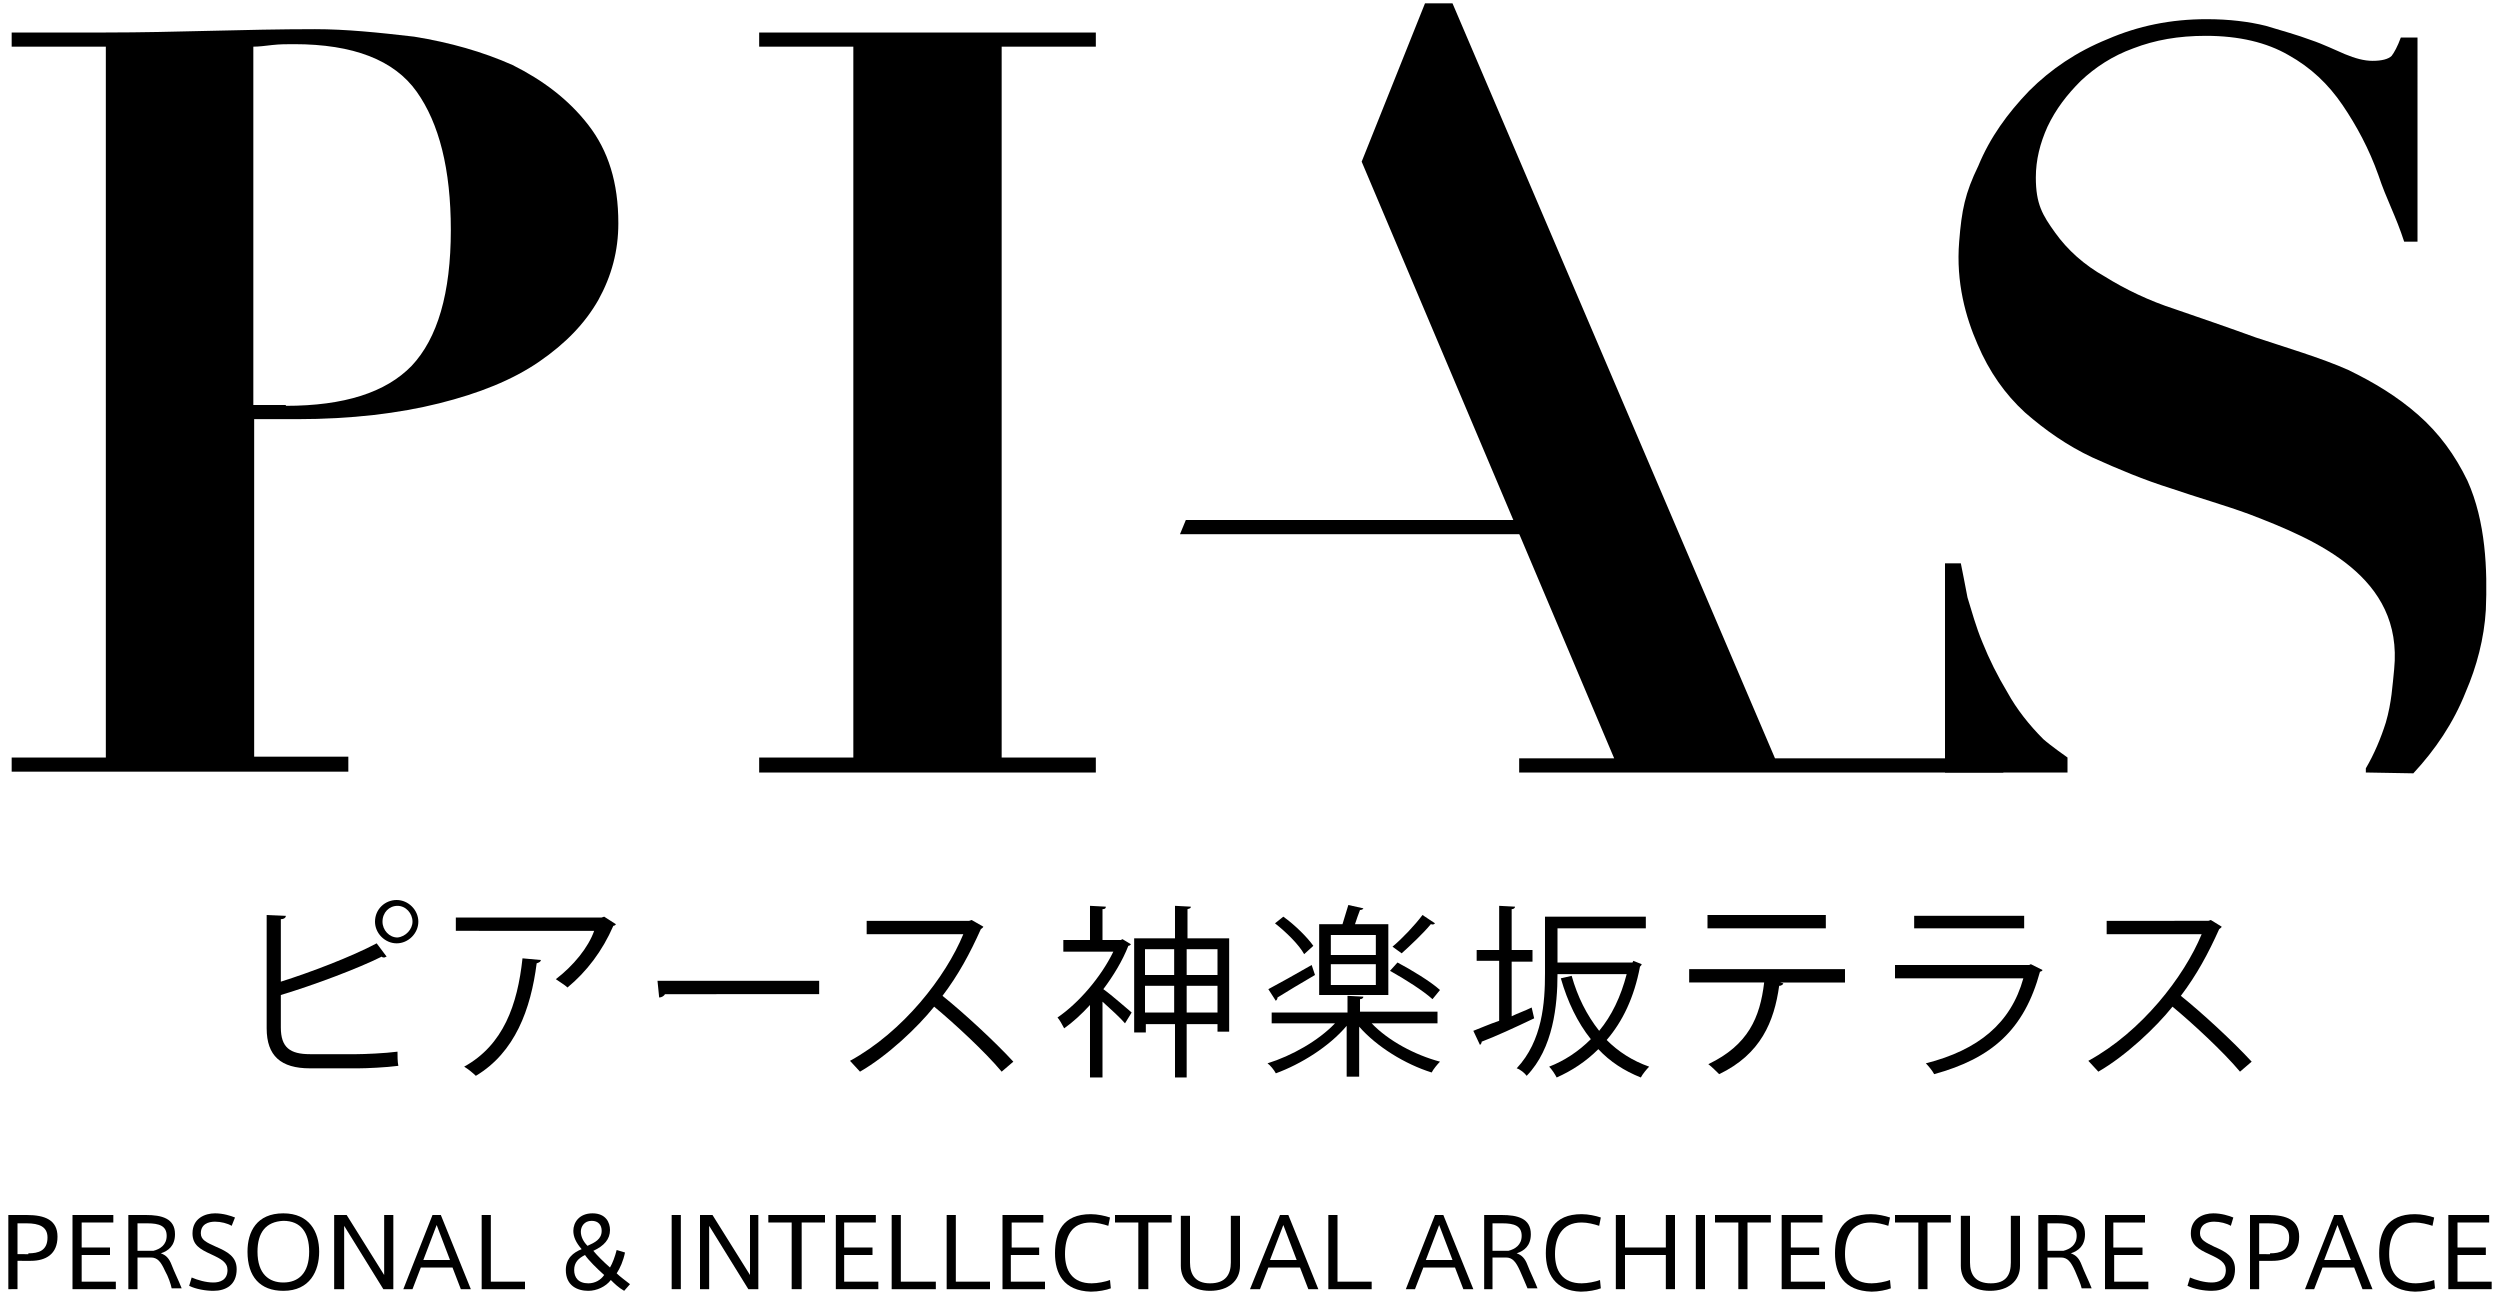 <?xml version="1.0" encoding="utf-8"?>
<!-- Generator: Adobe Illustrator 27.5.0, SVG Export Plug-In . SVG Version: 6.00 Build 0)  -->
<svg version="1.1" id="レイヤー_1" xmlns="http://www.w3.org/2000/svg" xmlns:xlink="http://www.w3.org/1999/xlink" x="0px"
	 y="0px" viewBox="0 0 300 157" style="enable-background:new 0 0 300 157;" xml:space="preserve">
<g>
	<g>
		<g>
			<g>
				<path d="M1,154.7v-8.9h2.2c2.2,0,3.7,0.6,3.7,2.6c0,2.1-1.4,2.9-3.2,2.9H2.1v3.4H1z M3.4,150.4c1.2,0,2.3-0.3,2.3-1.9
					c0-1.3-1-1.7-2.5-1.7H2.1v3.7H3.4z"/>
				<path d="M9.8,149.7h3.4v0.9H9.8v3.2h4.1v0.9H8.7v-8.9h4.9v0.9H9.8V149.7z"/>
				<path d="M19.8,152.5c-0.5-1.1-0.9-1.6-1.7-1.6h-1.6v3.8h-1.1v-8.9h2.1c1.9,0,3.5,0.4,3.5,2.3c0,1.4-0.8,2-1.7,2.3
					c0.6,0.2,1,0.6,1.3,1.4c0.3,0.8,0.9,2,1.2,2.8h-1.2C20.5,154.1,20.2,153.2,19.8,152.5z M20,148.3c0-1.2-0.9-1.5-2.3-1.5h-1.2
					v3.3h1.9C19.2,149.9,20,149.4,20,148.3z"/>
				<path d="M27.8,147.1c-0.5-0.3-1.3-0.5-2-0.5c-0.8,0-1.7,0.3-1.7,1.4c0,0.8,0.7,1.1,1.8,1.6c1.4,0.6,2.5,1.2,2.5,2.7
					c0,1.9-1.3,2.6-2.8,2.6c-0.9,0-2.1-0.2-2.9-0.6l0.3-1c0.7,0.3,1.7,0.6,2.6,0.6c0.8,0,1.7-0.3,1.7-1.5c0-0.9-0.7-1.3-2-1.9
					c-1.3-0.6-2.2-1.1-2.2-2.5c0-1.8,1.5-2.4,2.7-2.4c1,0,1.9,0.3,2.4,0.5L27.8,147.1z"/>
				<path d="M29.7,150.2c0-2.4,1.1-4.6,4.3-4.6c3.1,0,4.3,2.2,4.3,4.6c0,2.3-1.1,4.7-4.3,4.7C31.2,154.9,29.7,153.2,29.7,150.2
					L29.7,150.2z M30.9,150.2c0,2.7,1.4,3.7,3.1,3.7c1.8,0,3.1-1.1,3.1-3.7c0-2.3-1-3.7-3.1-3.7C31.9,146.6,30.9,147.9,30.9,150.2
					L30.9,150.2z"/>
				<path d="M41.2,154.7h-1.1v-8.9h1.5l4.5,7.2v-7.2h1.1v8.9h-1.2l-4.7-7.6V154.7z"/>
				<path d="M51.9,145.8h1l3.6,8.9h-1.2l-1-2.6h-3.8l-1,2.6h-1.1L51.9,145.8z M54,151.2l-1.6-4.2l-1.6,4.2H54z"/>
				<path d="M58.9,153.8H63v0.9h-5.2v-8.9h1.1V153.8z"/>
				<path d="M73.3,153.6c-0.6,0.8-1.7,1.3-2.7,1.3c-1.3,0-2.7-0.6-2.7-2.5c0-1.4,0.9-2.1,1.9-2.5c-0.7-0.8-1-1.5-1-2.2
					c0-1,0.7-2.1,2.3-2.1c1.6,0,2.1,1.1,2.1,2c0,1.1-0.7,1.9-2,2.5c0.5,0.6,1.2,1.3,2,2c0.3-0.5,0.6-1.3,0.8-2.1l1,0.3
					c-0.2,1-0.6,1.9-1,2.5c0.4,0.4,1.1,0.9,1.6,1.3l-0.7,0.8C74.2,154.5,73.7,154,73.3,153.6z M68.9,152.4c0,0.9,0.5,1.6,1.7,1.6
					c0.8,0,1.5-0.4,1.9-1c-0.9-0.8-1.9-1.8-2.3-2.4C69.4,151,68.9,151.5,68.9,152.4z M72.2,147.7c0-0.7-0.4-1.2-1.2-1.2
					c-0.9,0-1.3,0.7-1.3,1.3c0,0.6,0.3,1.2,0.8,1.7C71.4,149.1,72.2,148.7,72.2,147.7L72.2,147.7z"/>
				<path d="M81.7,154.7h-1.1v-8.9h1.1V154.7z"/>
				<path d="M85.1,154.7H84v-8.9h1.5L90,153v-7.2H91v8.9h-1.2l-4.7-7.6V154.7z"/>
				<path d="M95,154.7v-8h-2.8v-0.9H99v0.9h-2.8v8H95z"/>
				<path d="M101.3,149.7h3.4v0.9h-3.4v3.2h4.1v0.9h-5.1v-8.9h4.8v0.9h-3.8V149.7z"/>
				<path d="M108.2,153.8h4.1v0.9H107v-8.9h1.1V153.8z"/>
				<path d="M114.7,153.8h4.1v0.9h-5.2v-8.9h1.1V153.8z"/>
				<path d="M121.3,149.7h3.4v0.9h-3.4v3.2h4.1v0.9h-5.1v-8.9h4.9v0.9h-3.8V149.7z"/>
				<path d="M126.6,150.4c0-2.5,0.9-4.7,4.3-4.7c0.8,0,1.7,0.2,2.3,0.4l-0.2,1c-0.6-0.2-1.4-0.4-2.1-0.4c-2.4,0-3.1,1.8-3.1,3.8
					c0,2,0.9,3.5,3.2,3.5c0.7,0,1.7-0.2,2.2-0.4l0.1,1c-0.5,0.2-1.5,0.4-2.4,0.4C127.6,154.9,126.6,152.8,126.6,150.4L126.6,150.4z"
					/>
				<path d="M136.6,154.7v-8h-2.8v-0.9h6.8v0.9h-2.8v8H136.6z"/>
				<path d="M145.2,154.9c-2.2,0-3.5-1.2-3.5-3v-6h1.1v5.6c0,1.4,0.6,2.5,2.4,2.5c1.9,0,2.5-1.1,2.5-2.5v-5.6h1.1v6
					C148.8,153.7,147.4,154.9,145.2,154.9L145.2,154.9z"/>
				<path d="M153.6,145.8h1l3.6,8.9h-1.2l-1-2.6h-3.8l-1,2.6H150L153.6,145.8z M155.6,151.2L154,147l-1.6,4.2H155.6z"/>
				<path d="M160.5,153.8h4.1v0.9h-5.2v-8.9h1.1V153.8z"/>
				<path d="M172.2,145.8h1l3.6,8.9h-1.2l-1-2.6h-3.8l-1,2.6h-1.1L172.2,145.8z M174.3,151.2l-1.6-4.2l-1.6,4.2H174.3z"/>
				<path d="M182.4,152.5c-0.5-1.1-0.9-1.6-1.7-1.6h-1.6v3.8h-1v-8.9h2.1c1.9,0,3.5,0.4,3.5,2.3c0,1.4-0.8,2-1.7,2.3
					c0.6,0.2,1,0.6,1.3,1.4c0.3,0.8,0.9,2,1.2,2.8h-1.2C183.1,154.1,182.7,153.2,182.4,152.5z M182.6,148.3c0-1.2-0.9-1.5-2.3-1.5
					h-1.2v3.3h1.9C181.8,149.9,182.6,149.4,182.6,148.3z"/>
				<path d="M185.5,150.4c0-2.5,0.9-4.7,4.3-4.7c0.8,0,1.7,0.2,2.3,0.4l-0.2,1c-0.6-0.2-1.4-0.4-2.1-0.4c-2.4,0-3.2,1.8-3.2,3.8
					c0,2,0.9,3.5,3.2,3.5c0.7,0,1.7-0.2,2.2-0.4l0.1,1c-0.5,0.2-1.5,0.4-2.4,0.4C186.6,154.9,185.5,152.8,185.5,150.4L185.5,150.4z"
					/>
				<path d="M195,154.7h-1.1v-8.9h1.1v3.9h4.9v-3.9h1.1v8.9h-1.1v-4.1H195V154.7z"/>
				<path d="M204.6,154.7h-1.1v-8.9h1.1V154.7z"/>
				<path d="M208.6,154.7v-8h-2.8v-0.9h6.7v0.9h-2.8v8H208.6z"/>
				<path d="M214.9,149.7h3.4v0.9h-3.4v3.2h4.1v0.9h-5.2v-8.9h4.9v0.9h-3.8V149.7z"/>
				<path d="M220.2,150.4c0-2.5,0.9-4.7,4.3-4.7c0.8,0,1.7,0.2,2.3,0.4l-0.2,1c-0.6-0.2-1.4-0.4-2.1-0.4c-2.4,0-3.1,1.8-3.1,3.8
					c0,2,0.9,3.5,3.2,3.5c0.7,0,1.7-0.2,2.2-0.4l0.1,1c-0.5,0.2-1.5,0.4-2.3,0.4C221.2,154.9,220.2,152.8,220.2,150.4L220.2,150.4z"
					/>
				<path d="M230.2,154.7v-8h-2.8v-0.9h6.7v0.9h-2.8v8H230.2z"/>
				<path d="M238.8,154.9c-2.2,0-3.5-1.2-3.5-3v-6h1.1v5.6c0,1.4,0.6,2.5,2.5,2.5c1.9,0,2.4-1.1,2.4-2.5v-5.6h1.1v6
					C242.4,153.7,241,154.9,238.8,154.9L238.8,154.9z"/>
				<path d="M249,152.5c-0.5-1.1-0.9-1.6-1.7-1.6h-1.6v3.8h-1.1v-8.9h2.1c1.9,0,3.5,0.4,3.5,2.3c0,1.4-0.8,2-1.7,2.3
					c0.6,0.2,1,0.6,1.3,1.4c0.3,0.8,0.9,2,1.2,2.8h-1.2C249.7,154.1,249.3,153.2,249,152.5z M249.2,148.3c0-1.2-0.9-1.5-2.3-1.5
					h-1.2v3.3h1.9C248.4,149.9,249.2,149.4,249.2,148.3z"/>
				<path d="M253.7,149.7h3.4v0.9h-3.4v3.2h4.1v0.9h-5.2v-8.9h4.8v0.9h-3.8V149.7z"/>
				<path d="M267.7,147.1c-0.5-0.3-1.3-0.5-2-0.5c-0.8,0-1.7,0.3-1.7,1.4c0,0.8,0.7,1.1,1.7,1.6c1.4,0.6,2.5,1.2,2.5,2.7
					c0,1.9-1.3,2.6-2.8,2.6c-0.9,0-2.1-0.2-2.9-0.6l0.3-1c0.7,0.3,1.7,0.6,2.6,0.6c0.8,0,1.7-0.3,1.7-1.5c0-0.9-0.7-1.3-2-1.9
					c-1.3-0.6-2.2-1.1-2.2-2.5c0-1.8,1.5-2.4,2.7-2.4c1,0,1.9,0.3,2.4,0.5L267.7,147.1z"/>
				<path d="M270,154.7v-8.9h2.2c2.2,0,3.7,0.6,3.7,2.6c0,2.1-1.4,2.9-3.2,2.9h-1.6v3.4H270z M272.4,150.4c1.2,0,2.3-0.3,2.3-1.9
					c0-1.3-1-1.7-2.5-1.7h-1.1v3.7H272.4z"/>
				<path d="M280.1,145.8h1l3.6,8.9h-1.2l-1-2.6h-3.8l-1,2.6h-1.1L280.1,145.8z M282.1,151.2l-1.6-4.2l-1.6,4.2H282.1z"/>
				<path d="M285.5,150.4c0-2.5,0.9-4.7,4.3-4.7c0.8,0,1.7,0.2,2.3,0.4l-0.2,1c-0.6-0.2-1.4-0.4-2.1-0.4c-2.4,0-3.1,1.8-3.1,3.8
					c0,2,0.9,3.5,3.2,3.5c0.7,0,1.7-0.2,2.2-0.4l0.1,1c-0.5,0.2-1.5,0.4-2.4,0.4C286.5,154.9,285.5,152.8,285.5,150.4L285.5,150.4z"
					/>
				<path d="M294.9,149.7h3.4v0.9h-3.4v3.2h4.1v0.9h-5.2v-8.9h4.9v0.9h-3.8V149.7z"/>
			</g>
			<g>
				<g>
					<g>
						<g>
							<path d="M233.4,92.7V67.6h1.9c0.2,1,0.5,2.5,0.8,4.1c0.5,1.6,1,3.5,1.8,5.4c0.8,2,1.8,4,3,6c1.1,2,2.6,3.9,4.3,5.6
								c0.9,0.8,2.9,2.2,2.9,2.2v1.8H233.4z"/>
							<path d="M283.9,92.7v-0.5c1-1.7,1.8-3.6,2.4-5.5c0.7-2.4,0.8-4.5,1-6.4c1.1-11.1-9.3-15.5-17.4-18.6c-3-1.1-6.2-2-9.4-3.1
								c-3.2-1-6.3-2.3-9.4-3.7c-3-1.4-5.7-3.3-8.1-5.4c-2.4-2.2-4.3-4.9-5.7-8.2c-1.4-3.2-2.6-7.4-2.2-12.3
								c0.3-3.8,0.7-5.8,2.3-9.1c1.4-3.4,3.5-6.3,6.1-9c2.6-2.6,5.7-4.7,9.4-6.2c3.7-1.6,7.6-2.4,11.9-2.4c2.7,0,5.1,0.3,7.1,0.8
								c2,0.6,3.8,1.1,5.4,1.7c1.5,0.5,2.9,1.2,4.1,1.7c1.2,0.5,2.3,0.8,3.3,0.8c1.1,0,1.9-0.2,2.3-0.6c0.3-0.4,0.7-1.1,1.1-2.2h2
								V29h-1.6c-1-3.1-2.1-5-3.1-8c-1.1-3.1-2.6-5.9-4.3-8.4c-1.7-2.5-3.8-4.5-6.5-6c-2.6-1.5-5.9-2.3-9.9-2.3
								c-3.3,0-6.1,0.5-8.7,1.5c-2.5,0.9-4.6,2.3-6.3,3.9c-1.7,1.7-3,3.4-4,5.5c-0.9,2-1.4,4-1.4,6.1c0,3.2,0.8,4.5,2.3,6.6
								c1.5,2.1,3.5,3.9,6,5.3c2.4,1.5,5.3,2.9,8.4,3.9c3.2,1.1,6.4,2.2,9.7,3.4c3.3,1.1,8,2.5,11.1,3.9c3.1,1.5,5.9,3.2,8.4,5.4
								c2.5,2.2,4.4,4.8,5.9,7.9c2.2,4.9,2.4,10.7,2.2,15.5c-0.2,3.4-1.1,6.8-2.4,9.8c-1.5,3.8-3.7,7-6.3,9.8L283.9,92.7z"/>
							<path d="M41.8,90.9v1.7H1.4v-1.7h11.3V5.6H1.4V3.9h11.3c4.2,0,8.4-0.1,12.5-0.2c4.2-0.1,8.4-0.2,12.6-0.2
								c3.7,0,7.6,0.4,11.9,0.9c4.3,0.7,8.2,1.8,11.8,3.4c3.6,1.8,6.7,4.1,9.1,7.2c2.4,3.1,3.6,6.9,3.6,11.8c0,3.3-0.8,6.3-2.4,9.2
								c-1.6,2.8-3.9,5.2-7.1,7.4c-3.2,2.2-7.2,3.8-12,5c-4.8,1.2-10.5,1.9-17.1,1.9h-5.1v40.5H41.8z M34.3,48.7
								c7,0,12-1.6,15.1-4.8c3.1-3.3,4.7-8.7,4.7-16.3c0-7.3-1.4-12.8-4.1-16.6c-2.7-3.8-7.6-5.7-14.7-5.7c-0.9,0-1.7,0-2.6,0.1
								c-0.9,0.1-1.6,0.2-2.3,0.2v43H34.3z"/>
							<path d="M131.5,3.9v1.7h-11.3v85.3h11.3v1.8H91.1v-1.8h11.3V5.6H91.1V3.9H131.5z"/>
							<polygon points="163.4,19.4 171,0.4 174.3,0.4 213,91 240.4,91 240.4,92.7 182.3,92.7 182.3,91 193.7,91 							"/>
							<polygon points="142.3,62.4 141.6,64.1 183.3,64.1 183.3,62.4 							"/>
						</g>
					</g>
				</g>
			</g>
			<g>
				<path d="M42.8,126.5c0.9,0,3.4-0.1,4.9-0.3c0,0.5,0,1.2,0.1,1.7c-1.5,0.2-3.9,0.3-4.8,0.3h-5.8c-3.5,0-5.2-1.5-5.2-4.8v-13.6
					l2.3,0.1c0,0.2-0.2,0.4-0.6,0.4v7.5c3.5-1.1,8.5-3,11.5-4.6l1.2,1.6c-0.1,0-0.2,0.1-0.3,0.1c-0.1,0-0.2,0-0.3-0.1
					c-2.8,1.4-8.1,3.4-12.1,4.6v3.9c0,2.4,1.1,3.2,3.5,3.2H42.8z M47.6,108c1.4,0,2.6,1.2,2.6,2.6c0,1.4-1.2,2.6-2.6,2.6
					c-1.4,0-2.6-1.2-2.6-2.6C45,109.1,46.2,108,47.6,108z M49.5,110.6c0-1-0.8-1.9-1.8-1.9c-1,0-1.8,0.8-1.8,1.9
					c0,1,0.8,1.9,1.8,1.9C48.7,112.4,49.5,111.5,49.5,110.6z"/>
				<path d="M73.9,110.9c0,0.1-0.2,0.2-0.3,0.2c-1.3,3-3.2,5.5-5.5,7.4c-0.3-0.3-1-0.7-1.4-1c2.1-1.6,3.9-3.8,4.6-5.8H54.7v-1.6
					h17.5l0.3-0.1L73.9,110.9z M64.9,115.2c0,0.2-0.2,0.3-0.5,0.4c-0.7,5.5-2.6,10.7-7.3,13.5c-0.3-0.3-0.9-0.8-1.4-1.1
					c4.7-2.6,6.4-7.4,7-13L64.9,115.2z"/>
				<path d="M78.9,117.7h19.4v1.6H79.8c-0.1,0.2-0.4,0.4-0.7,0.4L78.9,117.7z"/>
				<path d="M118,111.2c0,0.1-0.2,0.2-0.3,0.3c-1.3,2.9-2.7,5.5-4.6,8c2.5,2,6.3,5.5,8.5,7.9l-1.4,1.2c-2-2.4-5.8-5.9-8.1-7.8
					c-2,2.5-5.6,5.9-8.9,7.8c-0.3-0.3-0.8-0.9-1.2-1.3c6.4-3.5,11.5-10.1,13.6-15.2H104v-1.6h12.3l0.3-0.1L118,111.2z"/>
				<path d="M134.7,112.7l1,0.6c0,0.1-0.2,0.2-0.3,0.2c-0.7,1.8-1.8,3.6-3,5.2c1,0.7,2.9,2.4,3.4,2.8l-0.8,1.3
					c-0.5-0.6-1.7-1.7-2.7-2.6v9.1h-1.5v-8.7c-1,1.1-2.1,2.1-3.1,2.8c-0.2-0.4-0.6-1.1-0.8-1.3c2.5-1.7,5.2-4.8,6.7-7.9h-6v-1.4h3.2
					v-4.1l1.9,0.1c0,0.2-0.1,0.3-0.4,0.3v3.7h2.2L134.7,112.7z M142.4,112.6h5.1v11.2h-1.4v-0.9h-3.7v6.4h-1.4v-6.4h-3.5v1h-1.4
					v-11.3h4.9v-3.9l1.9,0.1c0,0.2-0.1,0.2-0.4,0.3V112.6z M140.9,113.9h-3.5v3.1h3.5V113.9z M137.4,121.5h3.5v-3.2h-3.5V121.5z
					 M146.1,113.9h-3.7v3.1h3.7V113.9z M142.4,121.5h3.7v-3.2h-3.7V121.5z"/>
				<path d="M172.4,122.8h-7.8c2,2.1,5.2,3.8,8.2,4.6c-0.3,0.3-0.8,0.9-1,1.3c-3.2-1-6.6-3.1-8.7-5.5v6h-1.5v-6.1
					c-2.1,2.5-5.5,4.6-8.5,5.7c-0.2-0.4-0.7-1-1-1.2c2.9-0.9,6.1-2.7,8.1-4.8h-7.6v-1.3h9.1v-2l1.9,0.1c0,0.2-0.2,0.3-0.4,0.3v1.5
					h9.3V122.8z M152.2,118.7c1.3-0.7,3.3-1.8,5.2-2.9l0.4,1.2c-1.7,1-3.4,2-4.5,2.7c0,0.2-0.1,0.3-0.2,0.4L152.2,118.7z M154,110
					c1.4,1,2.9,2.5,3.6,3.5l-1.1,1c-0.6-1.1-2.1-2.6-3.5-3.7L154,110z M166.6,110.9v8.5h-8.3v-8.5h2.8c0.2-0.7,0.5-1.6,0.7-2.3
					l1.8,0.4c0,0.1-0.2,0.2-0.4,0.2c-0.2,0.5-0.4,1.1-0.6,1.7H166.6z M165.1,114.6v-2.4h-5.4v2.4H165.1z M165.1,118.2v-2.5h-5.4v2.5
					H165.1z M167.7,115.5c1.7,0.9,4,2.3,5.1,3.3l-0.9,1.1c-1.1-1-3.3-2.4-5.1-3.4L167.7,115.5z M167.1,113.6c1.2-1,2.7-2.6,3.6-3.8
					l1.5,1c-0.1,0.1-0.2,0.2-0.5,0.1c-0.9,1.1-2.4,2.5-3.5,3.5L167.1,113.6z"/>
				<path d="M181.3,122c0.8-0.4,1.7-0.7,2.5-1.1l0.3,1.3c-2.3,1.1-4.7,2.2-6.3,2.8c0,0.2-0.1,0.3-0.2,0.4l-0.8-1.7
					c0.8-0.3,1.9-0.8,3.1-1.2v-7.2h-2.7V114h2.7v-5.3l1.9,0.1c0,0.2-0.2,0.3-0.4,0.3v4.9h2.5v1.4h-2.5V122z M196,115.3l1,0.4
					c0,0.1-0.1,0.2-0.2,0.3c-0.7,3.7-2.1,6.6-4,8.8c1.4,1.4,3.1,2.5,5.1,3.2c-0.3,0.3-0.8,0.9-1,1.3c-2-0.8-3.7-1.9-5.1-3.4
					c-1.5,1.5-3.2,2.6-5,3.4c-0.2-0.4-0.6-1-0.9-1.3c1.8-0.7,3.5-1.8,5-3.3c-1.6-2-2.8-4.5-3.6-7.3l1.3-0.3c0.7,2.5,1.8,4.7,3.3,6.6
					c1.5-1.8,2.6-4.1,3.3-6.8h-8.3c0,3.7-0.5,8.9-3.7,12.2c-0.2-0.3-0.8-0.8-1.2-0.9c3.1-3.3,3.4-7.9,3.4-11.4v-6.8h12.1v1.4h-10.6
					v4.1h9L196,115.3z"/>
				<path d="M221.4,117.9h-7.8l0.4,0.1c0,0.1-0.2,0.3-0.5,0.3c-0.6,4.3-2.2,8.2-7.2,10.6c-0.3-0.3-0.9-0.9-1.3-1.2
					c4.8-2.3,6.2-5.6,6.7-9.8h-9v-1.6h18.7V117.9z M219.1,111.4h-14.2v-1.6h14.2V111.4z"/>
				<path d="M245.1,116.4c0,0.1-0.2,0.2-0.3,0.2c-1.9,7-5.8,10.4-12.7,12.3c-0.2-0.4-0.7-1-1-1.3c6.3-1.6,10.2-4.8,11.7-10.2h-15.4
					v-1.6h16.1l0.2-0.1L245.1,116.4z M242.9,111.4h-13.2v-1.5h13.2V111.4z"/>
				<path d="M266.6,111.2c0,0.1-0.2,0.2-0.3,0.3c-1.3,2.9-2.7,5.5-4.6,8c2.5,2,6.3,5.5,8.5,7.9l-1.4,1.2c-2-2.4-5.8-5.9-8.1-7.8
					c-2,2.5-5.6,5.9-8.9,7.8c-0.3-0.3-0.8-0.9-1.2-1.3c6.4-3.5,11.5-10.1,13.6-15.2h-11.4v-1.6H265l0.3-0.1L266.6,111.2z"/>
			</g>
		</g>
	</g>
</g>
</svg>
